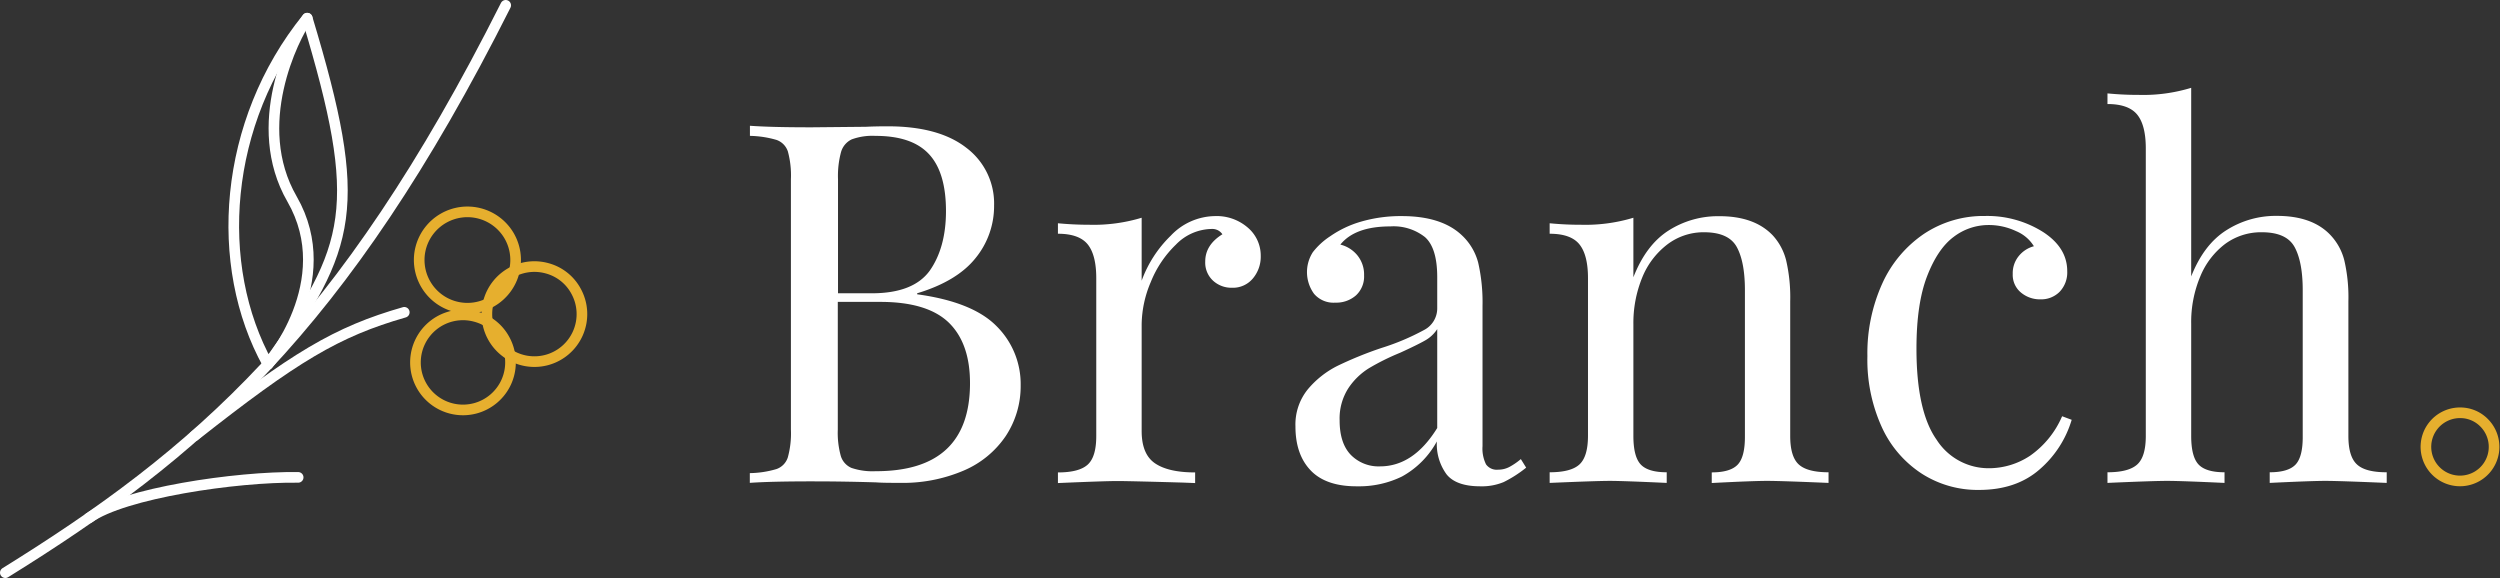 <svg id="Layer_1" data-name="Layer 1" xmlns="http://www.w3.org/2000/svg" viewBox="0 0 470.28 108.73"><rect x="0" y="0" width="470.28" height="108.73" fill="#333333" stroke="none"/><title>branch-logo</title><path d="M187.5,61.39A15.33,15.33,0,0,1,192,72.45,17,17,0,0,1,189.21,82a18.08,18.08,0,0,1-7.88,6.5,29.07,29.07,0,0,1-12.15,2.33c-1.71,0-3.16,0-4.36-.09q-6.07-.19-12-.19-7.79,0-11.77.28V89a18.54,18.54,0,0,0,5-.76A3.42,3.42,0,0,0,148.21,86a17.12,17.12,0,0,0,.57-5.22V33.72a17.16,17.16,0,0,0-.57-5.22,3.44,3.44,0,0,0-2.14-2.18,19,19,0,0,0-5-.76v-1.9q4,.29,11.58.29l10.25-.1q1.8-.09,4.08-.09,9.67,0,14.85,4.08A13.1,13.1,0,0,1,187,38.66a15.46,15.46,0,0,1-3.47,9.87q-3.47,4.36-11,6.64v.19Q183,56.79,187.5,61.39ZM160.21,26.22a3.79,3.79,0,0,0-2,2.38,17.22,17.22,0,0,0-.57,5.12V55.17H164q7.78,0,10.87-4.22c2-2.82,3.08-6.56,3.08-11.25s-1-8.29-3.13-10.63-5.47-3.51-10.15-3.51A11.3,11.3,0,0,0,160.21,26.22Zm22.26,45.85q0-7.5-4-11.39c-2.7-2.6-7-3.89-12.87-3.89h-8v24a16.28,16.28,0,0,0,.57,5,3.57,3.57,0,0,0,2,2.23,12.36,12.36,0,0,0,4.51.62Q182.47,88.68,182.47,72.07Z" style="fill:#fff"/><path d="M234.74,42.83a6.89,6.89,0,0,1,2.42,5.32,6.34,6.34,0,0,1-1.47,4.22,4.88,4.88,0,0,1-3.94,1.76,5.11,5.11,0,0,1-3.56-1.33,4.62,4.62,0,0,1-1.47-3.61q0-3.12,3.23-5.12a2.28,2.28,0,0,0-2-1A9.54,9.54,0,0,0,221.22,46a20.16,20.16,0,0,0-4.75,7.07A20.86,20.86,0,0,0,214.76,61V81.08c0,2.92.84,4.94,2.52,6.08s4.19,1.71,7.54,1.71v2l-2.27-.09q-9.69-.28-12.34-.29-2.47,0-11.2.38v-2c2.66,0,4.52-.49,5.6-1.47s1.61-2.77,1.61-5.37V52.33q0-4.36-1.61-6.36c-1.08-1.33-2.94-2-5.6-2V42c2,.19,4,.28,5.88.28a31.16,31.16,0,0,0,9.87-1.32V52.8a22.52,22.52,0,0,1,5.46-8.45,11.63,11.63,0,0,1,8.31-3.7A8.93,8.93,0,0,1,234.74,42.83Z" style="fill:#fff"/><path d="M246.59,88.53q-2.9-3-2.9-8.3a10.49,10.49,0,0,1,2.33-7,17.5,17.5,0,0,1,5.5-4.37,70.79,70.79,0,0,1,8.4-3.42,44.21,44.21,0,0,0,7.88-3.32A4.58,4.58,0,0,0,270.36,58V52.14q0-5.51-2.32-7.55a9.54,9.54,0,0,0-6.5-2q-6.65,0-9.4,3.42a6,6,0,0,1,3.18,2,5.71,5.71,0,0,1,1.28,3.8,4.82,4.82,0,0,1-1.52,3.75,5.6,5.6,0,0,1-3.89,1.37,4.8,4.8,0,0,1-4-1.66,6.93,6.93,0,0,1-.23-7.83,13.36,13.36,0,0,1,3.27-3A19.72,19.72,0,0,1,256,41.7a26.73,26.73,0,0,1,7.69-1.05q7.39,0,11.2,3.51a10.79,10.79,0,0,1,3.18,5.27,33.5,33.5,0,0,1,.81,8.12V83.93a6.68,6.68,0,0,0,.66,3.42,2.47,2.47,0,0,0,2.28,1,4.47,4.47,0,0,0,2.13-.52,12.47,12.47,0,0,0,2.14-1.47l1,1.61a23,23,0,0,1-4.22,2.71,10.72,10.72,0,0,1-4.42.8c-3,0-5.15-.75-6.35-2.27a9.64,9.64,0,0,1-1.81-6.17,16.54,16.54,0,0,1-6.55,6.59,18.31,18.31,0,0,1-8.35,1.85C251.48,91.52,248.52,90.53,246.59,88.53Zm23.77-8V61.91A6.49,6.49,0,0,1,268,64.09q-1.51.85-4.65,2.28a44,44,0,0,0-5.84,2.9A12.68,12.68,0,0,0,253.66,73,10.53,10.53,0,0,0,252,79.09q0,4.27,2.09,6.46a7.29,7.29,0,0,0,5.51,2.18Q265.9,87.73,270.36,80.51Z" style="fill:#fff"/><path d="M333.46,44.26A10.83,10.83,0,0,1,336,49a30.83,30.83,0,0,1,.76,7.69V82q0,3.9,1.61,5.37t5.6,1.47v2q-8.73-.37-11.39-.38T322,90.86v-2q3.51,0,4.89-1.47T328.24,82V54.6q0-5.31-1.52-8.11t-6.17-2.8A11.26,11.26,0,0,0,313.62,46a14.8,14.8,0,0,0-4.7,6.21A22.56,22.56,0,0,0,307.26,61V82q0,3.9,1.38,5.37t4.89,1.47v2q-8-.37-10.63-.38c-1.78,0-5.57.13-11.39.38v-2q4,0,5.6-1.47T298.72,82V52.33q0-4.36-1.61-6.36t-5.6-2V42q3,.29,5.88.28a31.16,31.16,0,0,0,9.87-1.32v11.2q2.37-6.07,6.6-8.78a17.23,17.23,0,0,1,9.54-2.71Q330,40.65,333.46,44.26Z" style="fill:#fff"/><path d="M384.4,43.69q4.47,2.94,4.47,7.31a5.26,5.26,0,0,1-1.43,3.89,4.88,4.88,0,0,1-3.6,1.42A5.54,5.54,0,0,1,380.13,55a4.29,4.29,0,0,1-1.51-3.46,5.09,5.09,0,0,1,1.13-3.37,5.49,5.49,0,0,1,2.85-1.85,7.11,7.11,0,0,0-3.37-2.85,12,12,0,0,0-5.17-1.14,10.82,10.82,0,0,0-6.55,2.23q-3,2.23-5,7.4t-2,13.62q0,11.77,3.79,17.14a11.6,11.6,0,0,0,9.87,5.36,14,14,0,0,0,7.74-2.37,17.46,17.46,0,0,0,6-7.41l1.8.67a19.77,19.77,0,0,1-6,9.3q-4.41,3.89-11.43,3.89a19.47,19.47,0,0,1-10.68-3A20.61,20.61,0,0,1,354,80.37,30.58,30.58,0,0,1,351.28,67a31.83,31.83,0,0,1,2.8-13.67A22.43,22.43,0,0,1,361.91,44a20.19,20.19,0,0,1,11.48-3.37A19.64,19.64,0,0,1,384.4,43.69Z" style="fill:#fff"/><path d="M412.19,52q2.37-6,6.6-8.68a17.25,17.25,0,0,1,9.54-2.71q6.65,0,10.06,3.61A10.73,10.73,0,0,1,441,49a30.83,30.83,0,0,1,.76,7.69V82q0,3.9,1.62,5.37c1.07,1,2.94,1.47,5.59,1.47v2q-8.73-.37-11.38-.38t-10.63.38v-2q3.51,0,4.88-1.47T433.17,82V54.6q0-5.31-1.52-8.11t-6.17-2.8a11.4,11.4,0,0,0-6.88,2.18A14.61,14.61,0,0,0,413.9,52a22.11,22.11,0,0,0-1.71,8.88V82q0,3.9,1.38,5.37t4.89,1.47v2q-8-.37-10.63-.38t-11.39.38v-2c2.66,0,4.52-.49,5.6-1.47s1.61-2.77,1.61-5.37V27.93q0-4.37-1.61-6.36c-1.08-1.33-2.94-2-5.6-2v-2q3,.29,5.88.28a30.85,30.85,0,0,0,9.87-1.33Z" style="fill:#fff"/><path d="M467.34,79.58a6.41,6.41,0,1,1-4.58-1.93A6.28,6.28,0,0,1,467.34,79.58Z" style="fill:none;stroke:#e6af2e;stroke-miterlimit:10;stroke-width:2px"/><path d="M1,107.73C37,85.39,64.36,62.18,95.13,1" style="fill:none;stroke:#fff;stroke-linecap:round;stroke-linejoin:round;stroke-width:2px"/><path d="M76.05,58.75C63.31,62.4,55.42,67.16,36.59,82" style="fill:none;stroke:#fff;stroke-linecap:round;stroke-linejoin:round;stroke-width:2px"/><path d="M16.72,97.45c6.48-4.66,27.7-7.82,39.37-7.65" style="fill:none;stroke:#fff;stroke-linecap:round;stroke-linejoin:round;stroke-width:2px"/><path d="M57.79,3.41C41.94,23,40.08,49.93,50.4,68.53,66.2,46.35,68.59,39.18,57.79,3.41Z" style="fill:none;stroke:#fff;stroke-linecap:round;stroke-linejoin:round;stroke-width:2px"/><path d="M50.4,68.53S63.9,53,54.93,37.43c-8-13.89.27-30.35,2.86-34" style="fill:none;stroke:#fff;stroke-linecap:round;stroke-linejoin:round;stroke-width:2px"/><path d="M94.9,63.82a8.94,8.94,0,1,1-5.49-4.28A8.74,8.74,0,0,1,94.9,63.82Z" style="fill:none;stroke:#e6af2e;stroke-linecap:round;stroke-linejoin:round;stroke-width:2px"/><path d="M95.82,44.44a9.07,9.07,0,1,1-16.67,2.18,9.08,9.08,0,0,1,16.67-2.18Z" style="fill:none;stroke:#e6af2e;stroke-linecap:round;stroke-linejoin:round;stroke-width:2px"/><path d="M108.33,54.72a8.94,8.94,0,1,1-5.49-4.27A8.77,8.77,0,0,1,108.33,54.72Z" style="fill:none;stroke:#e6af2e;stroke-linecap:round;stroke-linejoin:round;stroke-width:2px"/></svg>